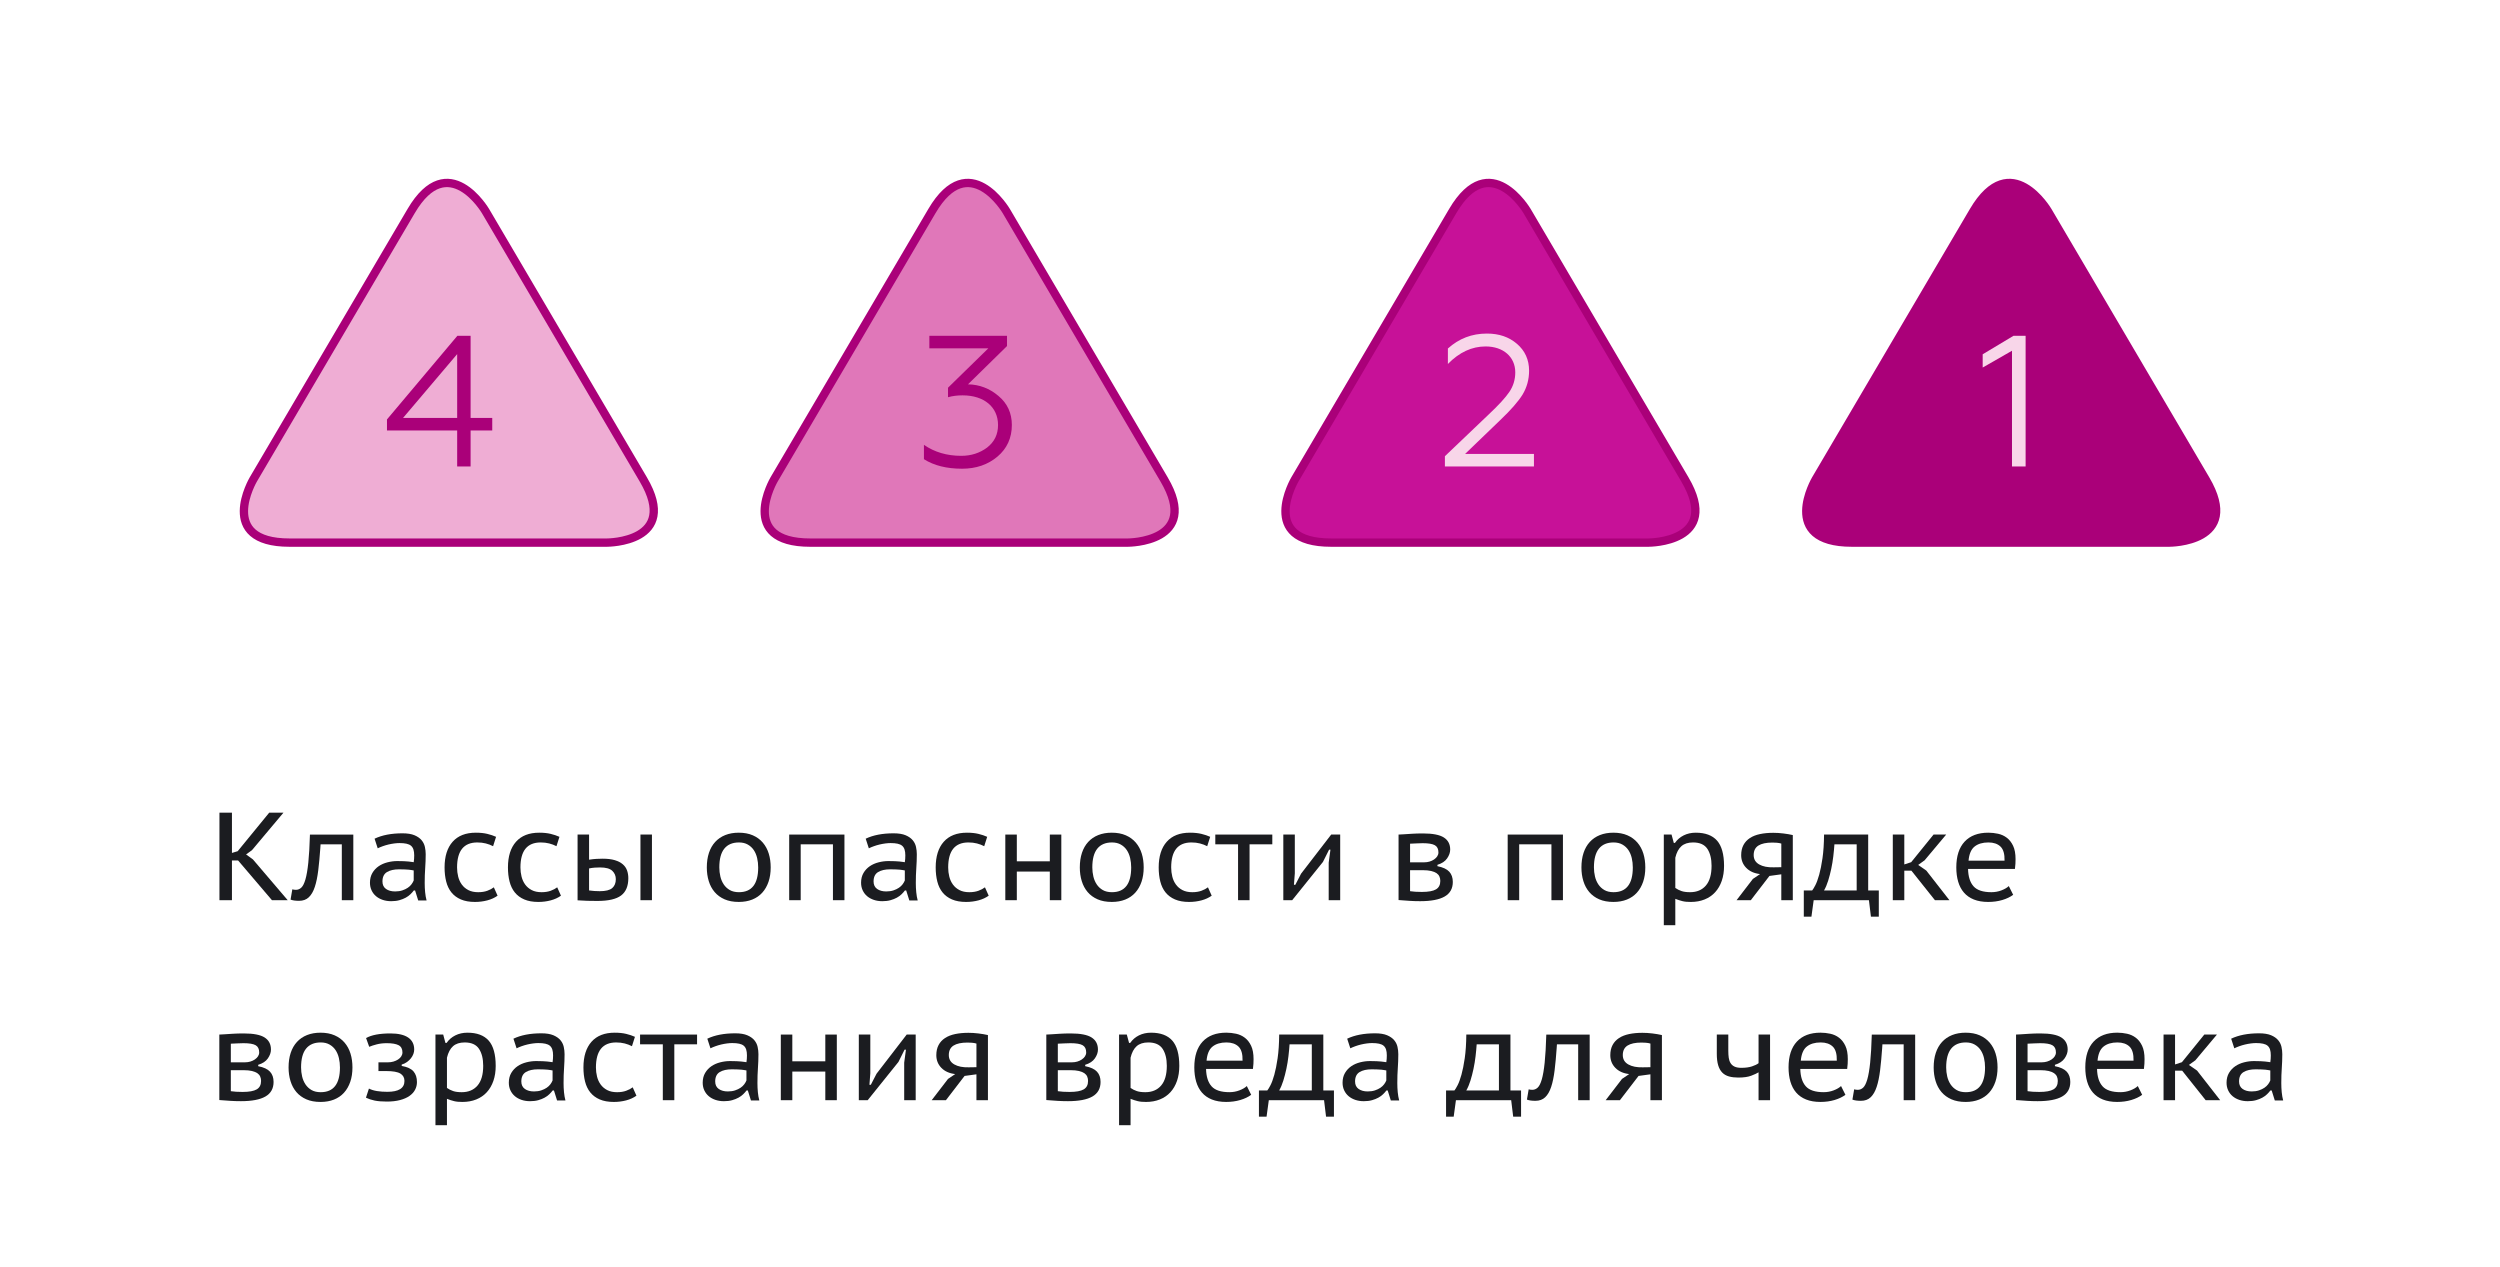 <?xml version="1.0" encoding="utf-8"?>
<!-- Generator: Adobe Illustrator 20.0.0, SVG Export Plug-In . SVG Version: 6.00 Build 0)  -->
<svg version="1.1" id="Layer_1" xmlns="http://www.w3.org/2000/svg" xmlns:xlink="http://www.w3.org/1999/xlink" x="0px" y="0px"
	 viewBox="0 0 300 152" style="enable-background:new 0 0 300 152;" xml:space="preserve">
<g>
	<path style="fill:#AA0079;" d="M245.743,25.326c0,0-4.461-7.586-8.922,0l-18.938,32.202
		c0,0-4.461,7.586,4.339,7.586l38.118-0.001c0,0,8.799-0.001,4.338-7.586L245.743,25.326z"/>
	<path style="fill:none;stroke:#AA0079;" d="M245.743,25.326c0,0-4.461-7.586-8.922,0l-18.938,32.202
		c0,0-4.461,7.586,4.339,7.586l38.118-0.001c0,0,8.799-0.001,4.338-7.586L245.743,25.326z"/>
	<g>
		<path style="fill:#F8D6E9;" d="M241.439,55.977V42.089l-3.517,2.016v-1.591l3.696-2.218h1.456v15.68
			H241.439z"/>
	</g>
</g>
<g>
	<path style="fill:#C71198;" d="M183.249,25.326c0,0-4.461-7.586-8.922,0l-18.938,32.202
		c0,0-4.461,7.586,4.339,7.586l38.118-0.001c0,0,8.799-0.001,4.338-7.586L183.249,25.326z"/>
	<path style="fill:none;stroke:#AA0079;" d="M183.249,25.326c0,0-4.461-7.586-8.922,0l-18.938,32.202
		c0,0-4.461,7.586,4.339,7.586l38.118-0.001c0,0,8.799-0.001,4.338-7.586L183.249,25.326z"/>
	<g>
		<path style="fill:#F8D6E9;" d="M173.388,55.977v-1.232l5.286-5.04c1.165-1.098,1.971-1.971,2.442-2.666
			c0.47-0.695,0.717-1.479,0.717-2.352c0-1.859-1.434-3.114-3.562-3.114
			c-1.635,0-3.158,0.695-4.525,2.105v-1.859c1.321-1.187,2.867-1.792,4.681-1.792
			c1.456,0,2.643,0.403,3.607,1.232c0.963,0.829,1.456,1.904,1.456,3.226
			c0,1.053-0.269,2.016-0.784,2.867c-0.515,0.829-1.411,1.859-2.688,3.069l-4.211,4.054h8.266v1.501
			H173.388z"/>
	</g>
</g>
<g>
	<path style="fill:#E077B9;" d="M120.754,25.326c0,0-4.461-7.586-8.922,0L92.894,57.529
		c0,0-4.461,7.586,4.339,7.586l38.118-0.001c0,0,8.799-0.001,4.338-7.586L120.754,25.326z"/>
	<path style="fill:none;stroke:#AA0079;" d="M120.754,25.326c0,0-4.461-7.586-8.922,0L92.894,57.529
		c0,0-4.461,7.586,4.339,7.586l38.118-0.001c0,0,8.799-0.001,4.338-7.586L120.754,25.326z"/>
	<g>
		<path style="fill:#AA0079;" d="M110.872,55.104v-1.725c1.254,0.874,2.755,1.321,4.48,1.321
			c1.187,0,2.218-0.336,3.091-0.986c0.874-0.672,1.322-1.568,1.322-2.71
			c0-2.15-1.658-3.562-4.256-3.562c-0.605,0-1.187,0.067-1.747,0.224v-1.142l4.839-4.727h-7.079
			v-1.501h9.318v1.232l-4.682,4.592c1.366,0.022,2.598,0.493,3.651,1.389
			c1.075,0.896,1.613,2.061,1.613,3.495c0,1.545-0.582,2.822-1.725,3.786
			c-1.143,0.963-2.554,1.456-4.256,1.456C113.605,56.246,112.082,55.865,110.872,55.104z"/>
	</g>
</g>
<g>
	<path style="fill:#EFADD4;" d="M58.26,25.326c0,0-4.461-7.586-8.922,0l-18.938,32.202
		c0,0-4.461,7.586,4.339,7.586l38.118-0.001c0,0,8.799-0.001,4.338-7.586L58.26,25.326z"/>
	<path style="fill:none;stroke:#AA0079;" d="M58.26,25.326c0,0-4.461-7.586-8.922,0l-18.938,32.202
		c0,0-4.461,7.586,4.339,7.586l38.118-0.001c0,0,8.799-0.001,4.338-7.586L58.26,25.326z"/>
	<g>
		<path style="fill:#AA0079;" d="M54.86,55.977v-4.323h-8.423V50.332l8.445-10.035h1.59v9.856h2.598v1.501
			H56.472v4.323H54.86z M48.364,50.153h6.496v-7.661L48.364,50.153z"/>
	</g>
</g>
<g>
	<path style="fill:#1B1C20;" d="M28.569,103.253h-0.735v4.77h-1.5v-10.5h1.5v4.83l0.69-0.21l3.78-4.62
		h1.71l-3.78,4.5l-0.705,0.51l0.825,0.6l4.17,4.89h-1.89L28.569,103.253z"/>
	<path style="fill:#1B1C20;" d="M41.019,101.318h-2.55l-0.03,0.45c-0.07,0.99-0.152,1.877-0.248,2.663
		s-0.232,1.45-0.413,1.995c-0.18,0.545-0.42,0.96-0.72,1.245
		c-0.3,0.285-0.69,0.428-1.17,0.428c-0.22,0-0.415-0.013-0.585-0.037
		c-0.17-0.025-0.315-0.062-0.435-0.11l0.21-1.233c0.13,0.04,0.275,0.06,0.435,0.06
		c0.24,0,0.455-0.088,0.645-0.264c0.189-0.176,0.354-0.504,0.495-0.987
		c0.14-0.482,0.255-1.155,0.345-2.019c0.09-0.864,0.155-1.984,0.195-3.36h5.205v7.875h-1.38
		V101.318z"/>
	<path style="fill:#1B1C20;" d="M44.949,100.643c0.9-0.43,2.015-0.645,3.345-0.645
		c0.6,0,1.082,0.078,1.447,0.232c0.365,0.155,0.647,0.353,0.848,0.592
		c0.2,0.24,0.332,0.508,0.397,0.803c0.065,0.295,0.098,0.587,0.098,0.877
		c0,0.55-0.021,1.103-0.06,1.658c-0.04,0.555-0.06,1.157-0.06,1.807
		c0,0.38,0.017,0.748,0.052,1.103c0.035,0.355,0.092,0.683,0.173,0.982h-1.005l-0.375-1.2h-0.15
		c-0.11,0.15-0.245,0.303-0.405,0.458c-0.16,0.155-0.35,0.292-0.57,0.413
		c-0.22,0.12-0.472,0.22-0.757,0.3s-0.613,0.12-0.982,0.12c-0.37,0-0.71-0.053-1.02-0.158
		c-0.31-0.105-0.578-0.252-0.803-0.442c-0.225-0.19-0.402-0.422-0.532-0.698
		c-0.13-0.275-0.195-0.582-0.195-0.922c0-0.45,0.098-0.84,0.292-1.17
		c0.195-0.33,0.448-0.6,0.758-0.81c0.31-0.21,0.662-0.365,1.058-0.465
		c0.395-0.1,0.787-0.15,1.177-0.15c0.31,0,0.572,0.005,0.788,0.015
		c0.215,0.01,0.395,0.022,0.54,0.038c0.145,0.015,0.267,0.03,0.367,0.045
		c0.1,0.015,0.19,0.028,0.27,0.038c0.02-0.15,0.035-0.28,0.045-0.39
		c0.01-0.11,0.015-0.25,0.015-0.42c0-0.28-0.03-0.515-0.09-0.705
		c-0.06-0.189-0.158-0.342-0.292-0.458c-0.135-0.115-0.317-0.197-0.547-0.247
		c-0.23-0.05-0.51-0.075-0.84-0.075c-0.19,0-0.4,0.015-0.63,0.045
		c-0.23,0.03-0.46,0.073-0.69,0.127c-0.23,0.055-0.458,0.123-0.683,0.203
		s-0.427,0.165-0.607,0.255L44.949,100.643z M49.644,104.453c-0.079-0.01-0.164-0.025-0.253-0.045
		c-0.089-0.02-0.201-0.035-0.334-0.045c-0.134-0.01-0.293-0.02-0.477-0.03
		c-0.184-0.01-0.409-0.015-0.677-0.015c-0.615,0-1.104,0.11-1.465,0.33
		c-0.362,0.22-0.543,0.595-0.543,1.125c0,0.4,0.142,0.7,0.424,0.9
		c0.283,0.2,0.647,0.3,1.094,0.3c0.327,0,0.617-0.042,0.871-0.128
		c0.253-0.084,0.471-0.189,0.655-0.315c0.184-0.125,0.332-0.265,0.446-0.42
		c0.114-0.155,0.201-0.308,0.26-0.458V104.453z"/>
	<path style="fill:#1B1C20;" d="M59.709,107.483c-0.35,0.25-0.76,0.438-1.23,0.562
		c-0.47,0.125-0.965,0.188-1.485,0.188c-0.66,0-1.223-0.1-1.688-0.3
		c-0.465-0.2-0.842-0.48-1.132-0.84c-0.29-0.36-0.5-0.795-0.63-1.305
		c-0.13-0.51-0.195-1.075-0.195-1.695c0-1.33,0.323-2.357,0.968-3.083
		c0.645-0.725,1.572-1.087,2.782-1.087c0.53,0,0.99,0.048,1.38,0.143
		c0.39,0.095,0.74,0.212,1.05,0.353l-0.358,1.125c-0.268-0.14-0.559-0.25-0.872-0.33
		c-0.313-0.08-0.653-0.12-1.021-0.12c-1.62,0-2.43,1-2.43,3
		c0,0.38,0.044,0.748,0.134,1.103c0.089,0.355,0.233,0.67,0.432,0.945s0.46,0.498,0.783,0.667
		c0.323,0.17,0.718,0.255,1.185,0.255c0.417,0,0.783-0.058,1.096-0.172
		c0.313-0.115,0.574-0.252,0.783-0.413L59.709,107.483z"/>
	<path style="fill:#1B1C20;" d="M67.314,107.483c-0.35,0.25-0.76,0.438-1.23,0.562
		c-0.47,0.125-0.965,0.188-1.485,0.188c-0.66,0-1.223-0.1-1.688-0.3
		c-0.465-0.2-0.842-0.48-1.132-0.84c-0.29-0.36-0.5-0.795-0.63-1.305
		c-0.13-0.51-0.195-1.075-0.195-1.695c0-1.33,0.323-2.357,0.968-3.083
		c0.645-0.725,1.572-1.087,2.782-1.087c0.53,0,0.99,0.048,1.38,0.143
		c0.39,0.095,0.74,0.212,1.05,0.353l-0.358,1.125c-0.268-0.14-0.559-0.25-0.872-0.33
		c-0.313-0.08-0.653-0.12-1.021-0.12c-1.62,0-2.43,1-2.43,3
		c0,0.38,0.044,0.748,0.134,1.103c0.089,0.355,0.233,0.67,0.432,0.945s0.46,0.498,0.783,0.667
		c0.323,0.17,0.718,0.255,1.185,0.255c0.417,0,0.783-0.058,1.096-0.172
		c0.313-0.115,0.574-0.252,0.783-0.413L67.314,107.483z"/>
	<path style="fill:#1B1C20;" d="M70.689,103.163c0.32-0.05,0.617-0.083,0.892-0.098
		s0.522-0.022,0.743-0.022c0.58,0,1.067,0.06,1.462,0.18c0.395,0.12,0.712,0.285,0.953,0.495
		s0.41,0.458,0.51,0.743c0.1,0.285,0.15,0.592,0.15,0.922c0,0.95-0.291,1.643-0.87,2.078
		c-0.58,0.435-1.525,0.652-2.835,0.652c-0.42,0-0.825-0.005-1.215-0.015
		c-0.39-0.01-0.78-0.03-1.17-0.06v-7.89h1.38V103.163z M70.689,106.853
		c0.416,0.06,0.842,0.09,1.278,0.09c0.713,0,1.213-0.125,1.501-0.375
		c0.287-0.25,0.431-0.605,0.431-1.065c0-0.4-0.142-0.735-0.424-1.005s-0.77-0.405-1.464-0.405
		c-0.188,0-0.398,0.008-0.631,0.022c-0.233,0.015-0.463,0.048-0.691,0.098V106.853z M76.854,100.148
		h1.38v7.875h-1.38V100.148z"/>
	<path style="fill:#1B1C20;" d="M84.818,104.093c0-0.65,0.085-1.232,0.255-1.748
		c0.17-0.515,0.42-0.952,0.75-1.312c0.33-0.36,0.732-0.635,1.208-0.825s1.018-0.285,1.628-0.285
		c0.64,0,1.2,0.105,1.68,0.315s0.88,0.502,1.2,0.877c0.32,0.375,0.557,0.815,0.712,1.32
		c0.155,0.505,0.232,1.058,0.232,1.657c0,0.64-0.087,1.215-0.262,1.725
		c-0.175,0.51-0.425,0.945-0.75,1.305c-0.325,0.36-0.726,0.635-1.2,0.825
		c-0.475,0.19-1.013,0.285-1.612,0.285c-0.66,0-1.23-0.105-1.71-0.315s-0.877-0.5-1.192-0.87
		c-0.315-0.37-0.55-0.807-0.705-1.312C84.896,105.23,84.818,104.683,84.818,104.093z M86.318,104.093
		c0,0.37,0.042,0.733,0.126,1.088s0.22,0.672,0.407,0.952c0.188,0.28,0.43,0.505,0.726,0.675
		c0.296,0.17,0.662,0.255,1.096,0.255c1.54,0,2.31-0.99,2.31-2.97
		c0-0.39-0.042-0.765-0.126-1.125c-0.084-0.36-0.217-0.677-0.4-0.952s-0.422-0.498-0.718-0.667
		c-0.296-0.17-0.651-0.255-1.066-0.255c-0.771,0-1.355,0.248-1.755,0.743
		C86.518,102.331,86.318,103.083,86.318,104.093z"/>
	<path style="fill:#1B1C20;" d="M99.953,101.318h-3.87v6.705h-1.38v-7.875h6.63v7.875h-1.38V101.318z"/>
	<path style="fill:#1B1C20;" d="M103.883,100.643c0.9-0.43,2.015-0.645,3.345-0.645
		c0.6,0,1.082,0.078,1.447,0.232c0.365,0.155,0.647,0.353,0.848,0.592
		c0.2,0.24,0.332,0.508,0.397,0.803c0.065,0.295,0.098,0.587,0.098,0.877
		c0,0.55-0.021,1.103-0.06,1.658c-0.04,0.555-0.06,1.157-0.06,1.807
		c0,0.38,0.017,0.748,0.052,1.103c0.035,0.355,0.092,0.683,0.173,0.982h-1.005l-0.375-1.2h-0.15
		c-0.11,0.15-0.245,0.303-0.405,0.458c-0.16,0.155-0.35,0.292-0.57,0.413
		c-0.22,0.12-0.472,0.22-0.757,0.3s-0.613,0.12-0.982,0.12c-0.37,0-0.71-0.053-1.02-0.158
		c-0.31-0.105-0.578-0.252-0.803-0.442c-0.225-0.19-0.402-0.422-0.532-0.698
		c-0.13-0.275-0.195-0.582-0.195-0.922c0-0.45,0.098-0.84,0.292-1.17
		c0.195-0.33,0.448-0.6,0.758-0.81c0.31-0.21,0.662-0.365,1.058-0.465
		c0.395-0.1,0.787-0.15,1.177-0.15c0.31,0,0.572,0.005,0.788,0.015
		c0.215,0.01,0.395,0.022,0.54,0.038c0.145,0.015,0.267,0.03,0.367,0.045
		c0.1,0.015,0.19,0.028,0.27,0.038c0.02-0.15,0.035-0.28,0.045-0.39
		c0.01-0.11,0.015-0.25,0.015-0.42c0-0.28-0.03-0.515-0.09-0.705
		c-0.06-0.189-0.158-0.342-0.292-0.458c-0.135-0.115-0.317-0.197-0.547-0.247
		c-0.23-0.05-0.51-0.075-0.84-0.075c-0.19,0-0.4,0.015-0.63,0.045
		c-0.23,0.03-0.46,0.073-0.69,0.127c-0.23,0.055-0.458,0.123-0.683,0.203
		s-0.427,0.165-0.607,0.255L103.883,100.643z M108.578,104.453c-0.079-0.01-0.164-0.025-0.253-0.045
		c-0.089-0.02-0.201-0.035-0.334-0.045c-0.134-0.01-0.293-0.02-0.477-0.03
		c-0.184-0.01-0.409-0.015-0.677-0.015c-0.615,0-1.104,0.11-1.465,0.33
		c-0.362,0.22-0.543,0.595-0.543,1.125c0,0.4,0.142,0.7,0.424,0.9
		c0.283,0.2,0.647,0.3,1.094,0.3c0.327,0,0.617-0.042,0.871-0.128
		c0.253-0.084,0.471-0.189,0.655-0.315c0.184-0.125,0.332-0.265,0.446-0.42
		c0.114-0.155,0.201-0.308,0.26-0.458V104.453z"/>
	<path style="fill:#1B1C20;" d="M118.643,107.483c-0.35,0.25-0.76,0.438-1.23,0.562
		c-0.47,0.125-0.965,0.188-1.485,0.188c-0.66,0-1.223-0.1-1.688-0.3
		c-0.465-0.2-0.842-0.48-1.132-0.84c-0.29-0.36-0.5-0.795-0.63-1.305
		c-0.13-0.51-0.195-1.075-0.195-1.695c0-1.33,0.323-2.357,0.968-3.083
		c0.645-0.725,1.572-1.087,2.782-1.087c0.53,0,0.99,0.048,1.38,0.143
		c0.39,0.095,0.74,0.212,1.05,0.353l-0.358,1.125c-0.268-0.14-0.559-0.25-0.872-0.33
		c-0.313-0.08-0.653-0.12-1.021-0.12c-1.62,0-2.43,1-2.43,3
		c0,0.38,0.044,0.748,0.134,1.103c0.089,0.355,0.233,0.67,0.432,0.945s0.46,0.498,0.783,0.667
		c0.323,0.17,0.718,0.255,1.185,0.255c0.417,0,0.783-0.058,1.096-0.172
		c0.313-0.115,0.574-0.252,0.783-0.413L118.643,107.483z"/>
	<path style="fill:#1B1C20;" d="M125.978,104.588h-3.96v3.435h-1.38v-7.875h1.38v3.21h3.96v-3.21h1.38
		v7.875h-1.38V104.588z"/>
	<path style="fill:#1B1C20;" d="M129.578,104.093c0-0.65,0.085-1.232,0.255-1.748
		c0.17-0.515,0.42-0.952,0.75-1.312c0.33-0.36,0.732-0.635,1.208-0.825s1.018-0.285,1.628-0.285
		c0.64,0,1.2,0.105,1.68,0.315s0.88,0.502,1.2,0.877c0.32,0.375,0.557,0.815,0.712,1.32
		c0.155,0.505,0.232,1.058,0.232,1.657c0,0.64-0.087,1.215-0.262,1.725
		c-0.175,0.51-0.425,0.945-0.75,1.305c-0.325,0.36-0.726,0.635-1.2,0.825
		c-0.475,0.19-1.013,0.285-1.612,0.285c-0.66,0-1.23-0.105-1.71-0.315s-0.877-0.5-1.192-0.87
		c-0.315-0.37-0.55-0.807-0.705-1.312C129.655,105.23,129.578,104.683,129.578,104.093z
		 M131.078,104.093c0,0.37,0.042,0.733,0.126,1.088s0.22,0.672,0.407,0.952
		c0.188,0.28,0.43,0.505,0.726,0.675c0.296,0.17,0.662,0.255,1.096,0.255
		c1.54,0,2.31-0.99,2.31-2.97c0-0.39-0.042-0.765-0.126-1.125
		c-0.084-0.36-0.217-0.677-0.4-0.952s-0.422-0.498-0.718-0.667
		c-0.296-0.17-0.651-0.255-1.066-0.255c-0.771,0-1.355,0.248-1.755,0.743
		C131.278,102.331,131.078,103.083,131.078,104.093z"/>
	<path style="fill:#1B1C20;" d="M145.403,107.483c-0.35,0.25-0.76,0.438-1.23,0.562
		c-0.47,0.125-0.965,0.188-1.485,0.188c-0.66,0-1.223-0.1-1.688-0.3
		c-0.465-0.2-0.842-0.48-1.132-0.84c-0.29-0.36-0.5-0.795-0.63-1.305
		c-0.13-0.51-0.195-1.075-0.195-1.695c0-1.33,0.323-2.357,0.968-3.083
		c0.645-0.725,1.572-1.087,2.782-1.087c0.53,0,0.99,0.048,1.38,0.143
		c0.39,0.095,0.74,0.212,1.05,0.353l-0.358,1.125c-0.268-0.14-0.559-0.25-0.872-0.33
		c-0.313-0.08-0.653-0.12-1.021-0.12c-1.62,0-2.43,1-2.43,3
		c0,0.38,0.044,0.748,0.134,1.103c0.089,0.355,0.233,0.67,0.432,0.945s0.46,0.498,0.783,0.667
		c0.323,0.17,0.718,0.255,1.185,0.255c0.417,0,0.783-0.058,1.096-0.172
		c0.313-0.115,0.574-0.252,0.783-0.413L145.403,107.483z"/>
	<path style="fill:#1B1C20;" d="M152.677,101.318h-2.73v6.705h-1.38v-6.705h-2.73v-1.17h6.84V101.318z"/>
	<path style="fill:#1B1C20;" d="M159.443,103.523l0.21-1.56h-0.165l-0.735,1.47l-3.69,4.59h-1.065v-7.875
		h1.38v4.65l-0.105,1.38h0.165l0.69-1.335l3.615-4.695h1.08v7.875h-1.38V103.523z"/>
	<path style="fill:#1B1C20;" d="M167.827,100.148l0.57-0.03c0.32-0.02,0.67-0.042,1.05-0.068
		c0.38-0.025,0.82-0.037,1.32-0.037c1.16,0,1.993,0.163,2.498,0.487
		c0.505,0.325,0.758,0.808,0.758,1.447c0,0.351-0.123,0.703-0.368,1.058s-0.632,0.613-1.163,0.772
		v0.165c0.66,0.13,1.133,0.35,1.417,0.66c0.285,0.31,0.428,0.72,0.428,1.23
		c0,0.79-0.325,1.373-0.975,1.748s-1.63,0.562-2.94,0.562c-0.44,0-0.855-0.013-1.245-0.038
		s-0.77-0.053-1.14-0.083c-0.04,0-0.075-0.002-0.105-0.007c-0.03-0.005-0.065-0.008-0.105-0.008
		V100.148z M170.917,103.478c0.22,0,0.43-0.03,0.63-0.089c0.2-0.059,0.38-0.143,0.54-0.252
		c0.16-0.108,0.287-0.234,0.382-0.377s0.143-0.298,0.143-0.466c0-0.415-0.143-0.703-0.427-0.866
		c-0.285-0.163-0.773-0.244-1.463-0.244c-0.23,0-0.462,0.007-0.697,0.022
		c-0.235,0.015-0.508,0.027-0.817,0.037v2.236H170.917z M169.207,106.943
		c0.218,0.03,0.431,0.053,0.64,0.067c0.208,0.015,0.466,0.022,0.773,0.022
		c0.784,0,1.349-0.102,1.696-0.307s0.521-0.542,0.521-1.013c0-0.19-0.035-0.365-0.104-0.525
		c-0.069-0.16-0.184-0.295-0.342-0.405c-0.159-0.11-0.374-0.197-0.647-0.262
		s-0.607-0.098-1.004-0.098h-1.532V106.943z"/>
	<path style="fill:#1B1C20;" d="M186.172,101.318h-3.87v6.705h-1.38v-7.875h6.63v7.875h-1.38V101.318z"/>
	<path style="fill:#1B1C20;" d="M189.772,104.093c0-0.65,0.085-1.232,0.255-1.748
		c0.17-0.515,0.42-0.952,0.75-1.312c0.33-0.36,0.732-0.635,1.208-0.825s1.018-0.285,1.628-0.285
		c0.64,0,1.2,0.105,1.68,0.315s0.88,0.502,1.2,0.877c0.32,0.375,0.557,0.815,0.712,1.32
		c0.155,0.505,0.232,1.058,0.232,1.657c0,0.64-0.087,1.215-0.262,1.725
		c-0.175,0.51-0.425,0.945-0.75,1.305c-0.325,0.36-0.726,0.635-1.2,0.825
		c-0.475,0.19-1.013,0.285-1.612,0.285c-0.66,0-1.23-0.105-1.71-0.315s-0.877-0.5-1.192-0.87
		c-0.315-0.37-0.55-0.807-0.705-1.312C189.849,105.23,189.772,104.683,189.772,104.093z
		 M191.272,104.093c0,0.37,0.042,0.733,0.126,1.088s0.22,0.672,0.407,0.952
		c0.188,0.28,0.43,0.505,0.726,0.675c0.296,0.17,0.662,0.255,1.096,0.255
		c1.54,0,2.31-0.99,2.31-2.97c0-0.39-0.042-0.765-0.126-1.125
		c-0.084-0.36-0.217-0.677-0.4-0.952s-0.422-0.498-0.718-0.667
		c-0.296-0.17-0.651-0.255-1.066-0.255c-0.771,0-1.355,0.248-1.755,0.743
		C191.472,102.331,191.272,103.083,191.272,104.093z"/>
	<path style="fill:#1B1C20;" d="M199.656,100.148h0.93l0.27,1.005h0.135
		c0.27-0.39,0.62-0.692,1.05-0.907c0.43-0.215,0.915-0.323,1.455-0.323
		c1.14,0,1.99,0.318,2.55,0.953c0.56,0.635,0.84,1.647,0.84,3.038
		c0,0.66-0.092,1.257-0.277,1.792s-0.45,0.99-0.795,1.365c-0.345,0.375-0.765,0.663-1.26,0.863
		c-0.495,0.2-1.047,0.3-1.657,0.3c-0.2,0-0.382-0.007-0.547-0.022s-0.318-0.04-0.458-0.075
		c-0.14-0.035-0.28-0.075-0.42-0.12c-0.14-0.045-0.285-0.098-0.435-0.158v3.165h-1.38V100.148z
		 M203.167,101.093c-0.596,0-1.062,0.15-1.4,0.45c-0.337,0.3-0.581,0.76-0.729,1.38v3.63
		c0.228,0.16,0.477,0.285,0.745,0.375c0.268,0.09,0.611,0.135,1.028,0.135
		c0.805,0,1.435-0.265,1.892-0.795c0.457-0.53,0.685-1.32,0.685-2.37
		c0-0.85-0.169-1.53-0.506-2.04C204.542,101.348,203.971,101.093,203.167,101.093z"/>
	<path style="fill:#1B1C20;" d="M213.757,104.918l-1.425,0.195l-2.235,2.91h-1.71l1.98-2.58v0.015
		l0.84-0.57c-0.7-0.08-1.252-0.328-1.657-0.743c-0.405-0.415-0.608-0.922-0.608-1.522
		c0-0.47,0.09-0.875,0.27-1.215c0.18-0.34,0.438-0.62,0.772-0.84
		c0.335-0.22,0.74-0.38,1.215-0.48c0.475-0.1,1.007-0.15,1.597-0.15
		c0.38,0,0.778,0.025,1.193,0.075c0.415,0.05,0.797,0.115,1.147,0.195v7.815h-1.38V104.918z
		 M213.757,104.063v-2.835c-0.159-0.05-0.34-0.083-0.543-0.098s-0.379-0.022-0.528-0.022
		c-0.743,0-1.303,0.12-1.68,0.36c-0.376,0.24-0.565,0.62-0.565,1.14c0,0.5,0.221,0.875,0.662,1.125
		s1.019,0.365,1.732,0.345L213.757,104.063z"/>
	<path style="fill:#1B1C20;" d="M225.456,110.003h-0.945l-0.24-1.98h-6.63l-0.27,1.98h-0.915v-3.15
		h1.005c0.1-0.12,0.228-0.33,0.383-0.63c0.155-0.3,0.307-0.718,0.458-1.253
		c0.15-0.535,0.282-1.197,0.397-1.987c0.115-0.79,0.177-1.735,0.188-2.835h5.295v6.705h1.275V110.003
		z M222.801,106.853v-5.535h-2.67c-0.03,0.45-0.075,0.93-0.135,1.44
		c-0.06,0.51-0.143,1.013-0.248,1.508c-0.105,0.495-0.228,0.967-0.368,1.417
		c-0.14,0.45-0.305,0.84-0.495,1.17H222.801z"/>
	<path style="fill:#1B1C20;" d="M229.371,104.483h-0.855v3.54h-1.38v-7.875h1.38v3.585l0.825-0.27
		l2.685-3.315h1.515l-2.565,3.06h0.015l-0.81,0.585l0.975,0.675l2.775,3.555h-1.74L229.371,104.483z
		"/>
	<path style="fill:#1B1C20;" d="M241.581,107.378c-0.35,0.26-0.785,0.468-1.305,0.623
		s-1.085,0.232-1.695,0.232c-0.66,0-1.233-0.098-1.718-0.292s-0.882-0.473-1.192-0.833
		s-0.54-0.795-0.69-1.305c-0.15-0.51-0.225-1.08-0.225-1.71c0-1.35,0.333-2.382,0.998-3.097
		s1.612-1.073,2.843-1.073c0.39,0,0.78,0.043,1.17,0.127c0.39,0.085,0.74,0.245,1.05,0.48
		c0.31,0.235,0.562,0.558,0.757,0.968c0.195,0.41,0.292,0.945,0.292,1.605
		c0,0.16-0.005,0.345-0.015,0.555c-0.01,0.21-0.03,0.416-0.06,0.615h-5.625
		c0.02,0.92,0.24,1.615,0.66,2.085c0.42,0.47,1.135,0.705,2.145,0.705
		c0.42,0,0.82-0.072,1.2-0.218c0.38-0.145,0.675-0.317,0.885-0.517L241.581,107.378z
		 M240.546,103.283c0.02-0.8-0.143-1.365-0.487-1.695c-0.345-0.33-0.828-0.495-1.448-0.495
		c-0.7,0-1.255,0.165-1.665,0.495s-0.65,0.895-0.72,1.695H240.546z"/>
</g>
<g>
	<path style="fill:#1B1C20;" d="M26.319,124.148l0.57-0.03c0.32-0.02,0.67-0.042,1.05-0.068
		c0.38-0.025,0.82-0.037,1.32-0.037c1.16,0,1.993,0.163,2.498,0.487
		c0.505,0.325,0.758,0.808,0.758,1.447c0,0.351-0.123,0.703-0.368,1.058
		c-0.245,0.355-0.632,0.612-1.163,0.772v0.165c0.66,0.13,1.133,0.351,1.417,0.66
		c0.285,0.31,0.428,0.72,0.428,1.229c0,0.79-0.325,1.373-0.975,1.748s-1.63,0.562-2.94,0.562
		c-0.44,0-0.855-0.013-1.245-0.038c-0.39-0.024-0.77-0.052-1.14-0.082
		c-0.04,0-0.075-0.002-0.105-0.008c-0.03-0.005-0.065-0.007-0.105-0.007V124.148z M29.409,127.478
		c0.22,0,0.43-0.029,0.63-0.089c0.2-0.06,0.38-0.143,0.54-0.252
		c0.16-0.108,0.287-0.234,0.382-0.377c0.095-0.144,0.143-0.299,0.143-0.467
		c0-0.415-0.143-0.703-0.427-0.866c-0.285-0.163-0.773-0.244-1.463-0.244
		c-0.23,0-0.462,0.007-0.697,0.022c-0.235,0.015-0.508,0.027-0.817,0.037v2.236H29.409z
		 M27.699,130.943c0.218,0.03,0.431,0.053,0.64,0.067c0.208,0.016,0.466,0.022,0.773,0.022
		c0.784,0,1.349-0.103,1.696-0.308c0.347-0.204,0.521-0.542,0.521-1.012c0-0.19-0.035-0.365-0.104-0.525
		s-0.184-0.295-0.342-0.405c-0.159-0.109-0.374-0.197-0.647-0.263
		c-0.273-0.064-0.607-0.097-1.004-0.097h-1.532V130.943z"/>
	<path style="fill:#1B1C20;" d="M34.629,128.093c0-0.65,0.085-1.232,0.255-1.748
		c0.17-0.515,0.42-0.952,0.75-1.312c0.33-0.36,0.732-0.635,1.208-0.825s1.018-0.285,1.628-0.285
		c0.64,0,1.2,0.105,1.68,0.315s0.88,0.502,1.2,0.877c0.32,0.375,0.557,0.815,0.712,1.321
		c0.155,0.504,0.232,1.057,0.232,1.657c0,0.64-0.087,1.215-0.262,1.725
		c-0.175,0.51-0.425,0.945-0.75,1.305c-0.325,0.36-0.726,0.636-1.2,0.825
		c-0.475,0.19-1.013,0.285-1.612,0.285c-0.66,0-1.23-0.104-1.71-0.315
		c-0.48-0.21-0.877-0.499-1.192-0.869s-0.55-0.808-0.705-1.312
		C34.707,129.231,34.629,128.683,34.629,128.093z M36.129,128.093c0,0.37,0.042,0.732,0.126,1.087
		c0.084,0.355,0.22,0.673,0.407,0.953c0.188,0.279,0.43,0.505,0.726,0.675
		c0.296,0.17,0.662,0.255,1.096,0.255c1.54,0,2.31-0.99,2.31-2.97
		c0-0.391-0.042-0.766-0.126-1.126c-0.084-0.359-0.217-0.677-0.4-0.952s-0.422-0.498-0.718-0.667
		c-0.296-0.17-0.651-0.255-1.066-0.255c-0.771,0-1.355,0.248-1.755,0.743
		C36.329,126.331,36.129,127.083,36.129,128.093z"/>
	<path style="fill:#1B1C20;" d="M45.414,128.528v-1.05h1.161c0.221,0,0.435-0.03,0.641-0.09
		c0.206-0.061,0.39-0.143,0.55-0.248c0.161-0.104,0.289-0.229,0.385-0.374
		c0.095-0.146,0.143-0.303,0.143-0.473c0-0.42-0.156-0.71-0.467-0.871
		c-0.311-0.16-0.783-0.24-1.415-0.24c-0.441,0-0.845,0.047-1.211,0.143
		c-0.366,0.095-0.665,0.192-0.896,0.292l-0.376-1.05c0.65-0.37,1.625-0.555,2.925-0.555
		c0.939,0,1.65,0.165,2.13,0.495s0.72,0.81,0.72,1.44c0,0.17-0.032,0.346-0.097,0.525
		c-0.065,0.18-0.163,0.353-0.292,0.518c-0.13,0.165-0.288,0.314-0.473,0.45
		c-0.185,0.135-0.397,0.237-0.638,0.307v0.165c0.68,0.12,1.155,0.343,1.425,0.668
		s0.405,0.747,0.405,1.268c0,0.33-0.075,0.638-0.225,0.922c-0.15,0.285-0.375,0.533-0.675,0.743
		c-0.3,0.21-0.678,0.375-1.132,0.495c-0.455,0.12-0.982,0.18-1.583,0.18
		c-0.59,0-1.078-0.04-1.462-0.12c-0.385-0.08-0.733-0.195-1.042-0.345l0.357-1.095
		c0.268,0.14,0.591,0.239,0.969,0.3c0.377,0.06,0.79,0.09,1.237,0.09
		c1.371,0,2.057-0.436,2.057-1.305c0-0.391-0.164-0.686-0.49-0.886
		c-0.327-0.199-0.896-0.3-1.708-0.3H45.414z"/>
	<path style="fill:#1B1C20;" d="M52.254,124.148h0.93l0.27,1.005h0.135
		c0.27-0.39,0.62-0.692,1.05-0.907c0.43-0.215,0.915-0.323,1.455-0.323
		c1.14,0,1.99,0.318,2.55,0.953c0.56,0.635,0.84,1.647,0.84,3.037
		c0,0.66-0.092,1.258-0.277,1.793s-0.45,0.99-0.795,1.365c-0.345,0.375-0.765,0.662-1.26,0.862
		c-0.495,0.2-1.047,0.3-1.657,0.3c-0.2,0-0.382-0.008-0.547-0.022s-0.318-0.04-0.458-0.075
		c-0.14-0.035-0.28-0.075-0.42-0.12s-0.285-0.098-0.435-0.157v3.165h-1.38V124.148z
		 M55.764,125.093c-0.596,0-1.062,0.15-1.4,0.45c-0.337,0.3-0.581,0.76-0.729,1.379v3.631
		c0.228,0.16,0.477,0.285,0.745,0.375s0.611,0.135,1.028,0.135c0.805,0,1.435-0.265,1.892-0.795
		c0.457-0.53,0.685-1.32,0.685-2.37c0-0.85-0.169-1.53-0.506-2.04
		C57.139,125.348,56.569,125.093,55.764,125.093z"/>
	<path style="fill:#1B1C20;" d="M61.613,124.643c0.9-0.43,2.015-0.645,3.345-0.645
		c0.6,0,1.082,0.078,1.447,0.232c0.365,0.155,0.647,0.353,0.848,0.592
		c0.2,0.24,0.332,0.508,0.397,0.803c0.065,0.295,0.098,0.588,0.098,0.877
		c0,0.551-0.021,1.103-0.06,1.658c-0.04,0.555-0.06,1.157-0.06,1.808
		c0,0.38,0.017,0.747,0.052,1.103c0.035,0.354,0.092,0.683,0.173,0.982h-1.005l-0.375-1.2h-0.15
		c-0.11,0.15-0.245,0.303-0.405,0.457c-0.16,0.155-0.35,0.293-0.57,0.413
		c-0.22,0.12-0.472,0.22-0.757,0.3s-0.613,0.12-0.982,0.12c-0.37,0-0.71-0.053-1.02-0.157
		c-0.31-0.105-0.578-0.253-0.803-0.443c-0.225-0.189-0.402-0.422-0.532-0.697
		c-0.13-0.274-0.195-0.582-0.195-0.922c0-0.45,0.098-0.841,0.292-1.17
		c0.195-0.33,0.448-0.601,0.758-0.811c0.31-0.21,0.662-0.365,1.058-0.465
		c0.395-0.1,0.787-0.15,1.177-0.15c0.31,0,0.572,0.006,0.788,0.016
		c0.215,0.01,0.395,0.022,0.54,0.037c0.145,0.015,0.267,0.03,0.367,0.045
		c0.1,0.016,0.19,0.027,0.27,0.038c0.02-0.15,0.035-0.28,0.045-0.391
		c0.01-0.109,0.015-0.25,0.015-0.42c0-0.279-0.03-0.515-0.09-0.705
		c-0.06-0.189-0.158-0.342-0.292-0.458c-0.135-0.115-0.317-0.197-0.547-0.247
		c-0.23-0.05-0.51-0.075-0.84-0.075c-0.19,0-0.4,0.015-0.63,0.045
		c-0.23,0.03-0.46,0.073-0.69,0.127c-0.23,0.055-0.458,0.123-0.683,0.203
		s-0.427,0.165-0.607,0.255L61.613,124.643z M66.308,128.453c-0.079-0.01-0.164-0.024-0.253-0.045
		c-0.089-0.02-0.201-0.035-0.334-0.045c-0.134-0.01-0.293-0.02-0.477-0.03
		c-0.184-0.01-0.409-0.015-0.677-0.015c-0.615,0-1.104,0.11-1.465,0.33
		c-0.362,0.22-0.543,0.595-0.543,1.125c0,0.4,0.142,0.7,0.424,0.9s0.647,0.3,1.094,0.3
		c0.327,0,0.617-0.043,0.871-0.128c0.253-0.085,0.471-0.189,0.655-0.314s0.332-0.266,0.446-0.42
		c0.114-0.155,0.201-0.308,0.26-0.458V128.453z"/>
	<path style="fill:#1B1C20;" d="M76.373,131.483c-0.35,0.25-0.76,0.438-1.23,0.562
		c-0.47,0.125-0.965,0.188-1.485,0.188c-0.66,0-1.223-0.1-1.688-0.3s-0.842-0.48-1.132-0.84
		c-0.29-0.36-0.5-0.795-0.63-1.306c-0.13-0.51-0.195-1.074-0.195-1.694
		c0-1.33,0.323-2.357,0.968-3.083c0.645-0.725,1.572-1.087,2.782-1.087
		c0.53,0,0.99,0.048,1.38,0.143c0.39,0.095,0.74,0.212,1.05,0.353l-0.358,1.125
		c-0.268-0.14-0.559-0.25-0.872-0.33c-0.313-0.08-0.653-0.12-1.021-0.12
		c-1.62,0-2.43,1-2.43,3c0,0.38,0.044,0.747,0.134,1.103
		c0.089,0.354,0.233,0.67,0.432,0.944c0.199,0.275,0.46,0.498,0.783,0.668
		c0.323,0.17,0.718,0.255,1.185,0.255c0.417,0,0.783-0.058,1.096-0.173
		c0.313-0.114,0.574-0.252,0.783-0.412L76.373,131.483z"/>
	<path style="fill:#1B1C20;" d="M83.648,125.318h-2.73v6.705h-1.38v-6.705H76.808v-1.17h6.84V125.318z"/>
	<path style="fill:#1B1C20;" d="M84.878,124.643c0.9-0.43,2.015-0.645,3.345-0.645
		c0.6,0,1.082,0.078,1.447,0.232c0.365,0.155,0.647,0.353,0.848,0.592
		c0.2,0.24,0.332,0.508,0.397,0.803c0.065,0.295,0.098,0.588,0.098,0.877
		c0,0.551-0.021,1.103-0.06,1.658c-0.04,0.555-0.06,1.157-0.06,1.808
		c0,0.38,0.017,0.747,0.052,1.103c0.035,0.354,0.092,0.683,0.173,0.982h-1.005l-0.375-1.2h-0.15
		c-0.11,0.15-0.245,0.303-0.405,0.457c-0.16,0.155-0.35,0.293-0.57,0.413
		c-0.22,0.12-0.472,0.22-0.757,0.3s-0.613,0.12-0.982,0.12c-0.37,0-0.71-0.053-1.02-0.157
		c-0.31-0.105-0.578-0.253-0.803-0.443c-0.225-0.189-0.402-0.422-0.532-0.697
		c-0.13-0.274-0.195-0.582-0.195-0.922c0-0.45,0.098-0.841,0.292-1.17
		c0.195-0.33,0.448-0.601,0.758-0.811c0.31-0.21,0.662-0.365,1.058-0.465
		c0.395-0.1,0.787-0.15,1.177-0.15c0.31,0,0.572,0.006,0.788,0.016
		c0.215,0.01,0.395,0.022,0.54,0.037c0.145,0.015,0.267,0.03,0.367,0.045
		c0.1,0.016,0.19,0.027,0.27,0.038c0.02-0.15,0.035-0.28,0.045-0.391
		c0.01-0.109,0.015-0.25,0.015-0.42c0-0.279-0.03-0.515-0.09-0.705
		c-0.06-0.189-0.158-0.342-0.292-0.458c-0.135-0.115-0.317-0.197-0.547-0.247
		c-0.23-0.05-0.51-0.075-0.84-0.075c-0.19,0-0.4,0.015-0.63,0.045
		c-0.23,0.03-0.46,0.073-0.69,0.127c-0.23,0.055-0.458,0.123-0.683,0.203
		s-0.427,0.165-0.607,0.255L84.878,124.643z M89.573,128.453c-0.079-0.01-0.164-0.024-0.253-0.045
		c-0.089-0.02-0.201-0.035-0.334-0.045c-0.134-0.01-0.293-0.02-0.477-0.03
		c-0.184-0.01-0.409-0.015-0.677-0.015c-0.615,0-1.104,0.11-1.465,0.33
		c-0.362,0.22-0.543,0.595-0.543,1.125c0,0.4,0.142,0.7,0.424,0.9s0.647,0.3,1.094,0.3
		c0.327,0,0.617-0.043,0.871-0.128c0.253-0.085,0.471-0.189,0.655-0.314s0.332-0.266,0.446-0.42
		c0.114-0.155,0.201-0.308,0.26-0.458V128.453z"/>
	<path style="fill:#1B1C20;" d="M99.038,128.588h-3.96v3.435h-1.38v-7.875h1.38v3.21h3.96v-3.21h1.38
		v7.875h-1.38V128.588z"/>
	<path style="fill:#1B1C20;" d="M108.503,127.523l0.21-1.56h-0.165l-0.735,1.47l-3.69,4.59h-1.065
		v-7.875h1.38v4.65l-0.105,1.38h0.165l0.69-1.335l3.615-4.695h1.08v7.875h-1.38V127.523z"/>
	<path style="fill:#1B1C20;" d="M117.173,128.917l-1.425,0.195l-2.235,2.91h-1.71l1.98-2.58v0.015
		l0.84-0.569c-0.7-0.08-1.252-0.328-1.657-0.743c-0.405-0.414-0.608-0.922-0.608-1.521
		c0-0.471,0.09-0.875,0.27-1.216c0.18-0.34,0.438-0.62,0.772-0.84
		c0.335-0.22,0.74-0.38,1.215-0.48c0.475-0.1,1.007-0.15,1.597-0.15
		c0.38,0,0.778,0.025,1.193,0.075c0.415,0.05,0.797,0.115,1.147,0.195v7.815h-1.38V128.917z
		 M117.173,128.063v-2.835c-0.159-0.05-0.34-0.083-0.543-0.098s-0.379-0.022-0.528-0.022
		c-0.743,0-1.303,0.12-1.68,0.36c-0.376,0.24-0.565,0.621-0.565,1.14c0,0.5,0.221,0.875,0.662,1.125
		s1.019,0.365,1.732,0.345L117.173,128.063z"/>
	<path style="fill:#1B1C20;" d="M125.557,124.148l0.57-0.03c0.32-0.02,0.67-0.042,1.05-0.068
		c0.38-0.025,0.82-0.037,1.32-0.037c1.16,0,1.993,0.163,2.498,0.487
		c0.505,0.325,0.758,0.808,0.758,1.447c0,0.351-0.123,0.703-0.368,1.058
		c-0.245,0.355-0.632,0.612-1.163,0.772v0.165c0.66,0.13,1.133,0.351,1.417,0.66
		c0.285,0.31,0.428,0.72,0.428,1.229c0,0.79-0.325,1.373-0.975,1.748s-1.63,0.562-2.94,0.562
		c-0.44,0-0.855-0.013-1.245-0.038c-0.39-0.024-0.77-0.052-1.14-0.082
		c-0.04,0-0.075-0.002-0.105-0.008c-0.03-0.005-0.065-0.007-0.105-0.007V124.148z M128.648,127.478
		c0.22,0,0.43-0.029,0.63-0.089c0.2-0.06,0.38-0.143,0.54-0.252
		c0.16-0.108,0.287-0.234,0.382-0.377c0.095-0.144,0.143-0.299,0.143-0.467
		c0-0.415-0.143-0.703-0.427-0.866c-0.285-0.163-0.773-0.244-1.463-0.244
		c-0.23,0-0.462,0.007-0.697,0.022c-0.235,0.015-0.508,0.027-0.817,0.037v2.236H128.648z
		 M126.938,130.943c0.218,0.03,0.431,0.053,0.64,0.067c0.208,0.016,0.466,0.022,0.773,0.022
		c0.784,0,1.349-0.103,1.696-0.308c0.347-0.204,0.521-0.542,0.521-1.012c0-0.19-0.035-0.365-0.104-0.525
		s-0.184-0.295-0.342-0.405c-0.159-0.109-0.374-0.197-0.647-0.263
		c-0.273-0.064-0.607-0.097-1.004-0.097h-1.532V130.943z"/>
	<path style="fill:#1B1C20;" d="M134.287,124.148h0.93l0.27,1.005h0.135
		c0.27-0.39,0.62-0.692,1.05-0.907c0.43-0.215,0.915-0.323,1.455-0.323
		c1.14,0,1.99,0.318,2.55,0.953c0.56,0.635,0.84,1.647,0.84,3.037
		c0,0.66-0.092,1.258-0.277,1.793s-0.45,0.99-0.795,1.365c-0.345,0.375-0.765,0.662-1.26,0.862
		c-0.495,0.2-1.047,0.3-1.657,0.3c-0.2,0-0.382-0.008-0.547-0.022s-0.318-0.04-0.458-0.075
		c-0.14-0.035-0.28-0.075-0.42-0.12s-0.285-0.098-0.435-0.157v3.165h-1.38V124.148z
		 M137.797,125.093c-0.596,0-1.062,0.15-1.4,0.45c-0.337,0.3-0.581,0.76-0.729,1.379v3.631
		c0.228,0.16,0.477,0.285,0.745,0.375s0.611,0.135,1.028,0.135c0.805,0,1.435-0.265,1.892-0.795
		c0.457-0.53,0.685-1.32,0.685-2.37c0-0.85-0.169-1.53-0.506-2.04
		C139.173,125.348,138.602,125.093,137.797,125.093z"/>
	<path style="fill:#1B1C20;" d="M150.142,131.378c-0.35,0.26-0.785,0.467-1.305,0.622
		s-1.085,0.232-1.695,0.232c-0.66,0-1.233-0.098-1.718-0.292c-0.485-0.195-0.882-0.473-1.192-0.833
		s-0.54-0.795-0.69-1.305c-0.15-0.511-0.225-1.08-0.225-1.71c0-1.351,0.333-2.383,0.998-3.098
		s1.612-1.073,2.843-1.073c0.39,0,0.78,0.043,1.17,0.127c0.39,0.085,0.74,0.245,1.05,0.48
		c0.31,0.235,0.562,0.558,0.757,0.968c0.195,0.41,0.292,0.945,0.292,1.605
		c0,0.16-0.005,0.345-0.015,0.555c-0.01,0.21-0.03,0.415-0.06,0.615h-5.625
		c0.02,0.92,0.24,1.615,0.66,2.085c0.42,0.47,1.135,0.705,2.145,0.705
		c0.42,0,0.82-0.072,1.2-0.218c0.38-0.145,0.675-0.317,0.885-0.518L150.142,131.378z
		 M149.107,127.283c0.02-0.8-0.143-1.365-0.487-1.695c-0.345-0.33-0.828-0.495-1.448-0.495
		c-0.7,0-1.255,0.165-1.665,0.495s-0.65,0.895-0.72,1.695H149.107z"/>
	<path style="fill:#1B1C20;" d="M160.072,134.003h-0.945l-0.24-1.98h-6.63l-0.27,1.98h-0.915v-3.15
		h1.005c0.1-0.12,0.228-0.33,0.383-0.63c0.155-0.3,0.307-0.718,0.458-1.253
		c0.15-0.534,0.282-1.197,0.397-1.987c0.115-0.79,0.177-1.735,0.188-2.835h5.295v6.705h1.275V134.003z
		 M157.417,130.853v-5.535h-2.67c-0.03,0.45-0.075,0.931-0.135,1.44s-0.143,1.012-0.248,1.507
		c-0.105,0.495-0.228,0.968-0.368,1.418s-0.305,0.84-0.495,1.17H157.417z"/>
	<path style="fill:#1B1C20;" d="M161.662,124.643c0.9-0.43,2.015-0.645,3.345-0.645
		c0.6,0,1.082,0.078,1.447,0.232c0.365,0.155,0.647,0.353,0.848,0.592
		c0.2,0.24,0.332,0.508,0.397,0.803c0.065,0.295,0.098,0.588,0.098,0.877
		c0,0.551-0.021,1.103-0.06,1.658c-0.04,0.555-0.06,1.157-0.06,1.808
		c0,0.38,0.017,0.747,0.052,1.103c0.035,0.354,0.092,0.683,0.173,0.982h-1.005l-0.375-1.2h-0.15
		c-0.11,0.15-0.245,0.303-0.405,0.457c-0.16,0.155-0.35,0.293-0.57,0.413
		c-0.22,0.12-0.472,0.22-0.757,0.3s-0.613,0.12-0.982,0.12c-0.37,0-0.71-0.053-1.02-0.157
		c-0.31-0.105-0.578-0.253-0.803-0.443c-0.225-0.189-0.402-0.422-0.532-0.697
		c-0.13-0.274-0.195-0.582-0.195-0.922c0-0.45,0.098-0.841,0.292-1.17
		c0.195-0.33,0.448-0.601,0.758-0.811c0.31-0.21,0.662-0.365,1.058-0.465
		c0.395-0.1,0.787-0.15,1.177-0.15c0.31,0,0.572,0.006,0.788,0.016
		c0.215,0.01,0.395,0.022,0.54,0.037c0.145,0.015,0.267,0.03,0.367,0.045
		c0.1,0.016,0.19,0.027,0.27,0.038c0.02-0.15,0.035-0.28,0.045-0.391
		c0.01-0.109,0.015-0.25,0.015-0.42c0-0.279-0.03-0.515-0.09-0.705
		c-0.06-0.189-0.158-0.342-0.292-0.458c-0.135-0.115-0.317-0.197-0.547-0.247
		c-0.23-0.05-0.51-0.075-0.84-0.075c-0.19,0-0.4,0.015-0.63,0.045
		c-0.23,0.03-0.46,0.073-0.69,0.127c-0.23,0.055-0.458,0.123-0.683,0.203
		s-0.427,0.165-0.607,0.255L161.662,124.643z M166.357,128.453c-0.079-0.01-0.164-0.024-0.253-0.045
		c-0.089-0.02-0.201-0.035-0.334-0.045c-0.134-0.01-0.293-0.02-0.477-0.03
		c-0.184-0.01-0.409-0.015-0.677-0.015c-0.615,0-1.104,0.11-1.465,0.33
		c-0.362,0.22-0.543,0.595-0.543,1.125c0,0.4,0.142,0.7,0.424,0.9s0.647,0.3,1.094,0.3
		c0.327,0,0.617-0.043,0.871-0.128c0.253-0.085,0.471-0.189,0.655-0.314s0.332-0.266,0.446-0.42
		c0.114-0.155,0.201-0.308,0.26-0.458V128.453z"/>
	<path style="fill:#1B1C20;" d="M182.527,134.003h-0.945l-0.24-1.98h-6.63l-0.27,1.98h-0.915v-3.15
		h1.005c0.1-0.12,0.228-0.33,0.383-0.63c0.155-0.3,0.307-0.718,0.458-1.253
		c0.15-0.534,0.282-1.197,0.397-1.987c0.115-0.79,0.177-1.735,0.188-2.835h5.295v6.705h1.275V134.003z
		 M179.872,130.853v-5.535h-2.67c-0.03,0.45-0.075,0.931-0.135,1.44s-0.143,1.012-0.248,1.507
		c-0.105,0.495-0.228,0.968-0.368,1.418s-0.305,0.84-0.495,1.17H179.872z"/>
	<path style="fill:#1B1C20;" d="M189.382,125.318h-2.55l-0.03,0.45c-0.07,0.99-0.152,1.878-0.248,2.662
		c-0.095,0.785-0.232,1.45-0.413,1.995c-0.18,0.545-0.42,0.96-0.72,1.245
		c-0.3,0.285-0.69,0.428-1.17,0.428c-0.22,0-0.415-0.013-0.585-0.037
		c-0.17-0.024-0.315-0.061-0.435-0.109l0.21-1.233c0.13,0.04,0.275,0.06,0.435,0.06
		c0.24,0,0.455-0.088,0.645-0.264c0.189-0.176,0.354-0.505,0.495-0.987
		c0.14-0.481,0.255-1.154,0.345-2.019c0.09-0.864,0.155-1.984,0.195-3.36h5.205v7.875h-1.38
		V125.318z"/>
	<path style="fill:#1B1C20;" d="M198.051,128.917l-1.425,0.195l-2.235,2.91h-1.71l1.98-2.58v0.015
		l0.84-0.569c-0.7-0.08-1.252-0.328-1.657-0.743c-0.405-0.414-0.608-0.922-0.608-1.521
		c0-0.471,0.09-0.875,0.27-1.216c0.18-0.34,0.438-0.62,0.772-0.84
		c0.335-0.22,0.74-0.38,1.215-0.48c0.475-0.1,1.007-0.15,1.597-0.15
		c0.38,0,0.778,0.025,1.193,0.075c0.415,0.05,0.797,0.115,1.147,0.195v7.815h-1.38V128.917z
		 M198.051,128.063v-2.835c-0.159-0.05-0.34-0.083-0.543-0.098s-0.379-0.022-0.528-0.022
		c-0.743,0-1.303,0.12-1.68,0.36c-0.376,0.24-0.565,0.621-0.565,1.14c0,0.5,0.221,0.875,0.662,1.125
		s1.019,0.365,1.732,0.345L198.051,128.063z"/>
	<path style="fill:#1B1C20;" d="M207.396,124.148v1.935c0,0.32,0.018,0.605,0.053,0.855
		c0.035,0.25,0.11,0.465,0.225,0.645c0.115,0.181,0.275,0.318,0.48,0.413
		c0.205,0.095,0.472,0.143,0.802,0.143c0.51,0,0.938-0.058,1.283-0.173
		c0.345-0.114,0.607-0.242,0.788-0.383v-3.435h1.38v7.875h-1.38v-3.345
		c-0.19,0.12-0.48,0.255-0.87,0.404c-0.39,0.15-0.91,0.226-1.56,0.226
		c-0.42,0-0.792-0.045-1.118-0.135c-0.325-0.091-0.595-0.245-0.81-0.466
		c-0.215-0.22-0.378-0.512-0.488-0.877c-0.11-0.365-0.165-0.822-0.165-1.373v-2.31H207.396z"/>
	<path style="fill:#1B1C20;" d="M221.451,131.378c-0.35,0.26-0.785,0.467-1.305,0.622
		s-1.085,0.232-1.695,0.232c-0.66,0-1.233-0.098-1.718-0.292c-0.485-0.195-0.882-0.473-1.192-0.833
		s-0.54-0.795-0.69-1.305c-0.15-0.511-0.225-1.08-0.225-1.71c0-1.351,0.333-2.383,0.998-3.098
		s1.612-1.073,2.843-1.073c0.39,0,0.78,0.043,1.17,0.127c0.39,0.085,0.74,0.245,1.05,0.48
		c0.31,0.235,0.562,0.558,0.757,0.968c0.195,0.41,0.292,0.945,0.292,1.605
		c0,0.16-0.005,0.345-0.015,0.555c-0.01,0.21-0.03,0.415-0.06,0.615h-5.625
		c0.02,0.92,0.24,1.615,0.66,2.085c0.42,0.47,1.135,0.705,2.145,0.705
		c0.42,0,0.82-0.072,1.2-0.218c0.38-0.145,0.675-0.317,0.885-0.518L221.451,131.378z
		 M220.416,127.283c0.02-0.8-0.143-1.365-0.487-1.695c-0.345-0.33-0.828-0.495-1.448-0.495
		c-0.7,0-1.255,0.165-1.665,0.495s-0.65,0.895-0.72,1.695H220.416z"/>
	<path style="fill:#1B1C20;" d="M228.441,125.318h-2.55l-0.03,0.45c-0.07,0.99-0.152,1.878-0.248,2.662
		c-0.095,0.785-0.232,1.45-0.413,1.995c-0.18,0.545-0.42,0.96-0.72,1.245
		c-0.3,0.285-0.69,0.428-1.17,0.428c-0.22,0-0.415-0.013-0.585-0.037
		c-0.17-0.024-0.315-0.061-0.435-0.109l0.21-1.233c0.13,0.04,0.275,0.06,0.435,0.06
		c0.24,0,0.455-0.088,0.645-0.264c0.189-0.176,0.354-0.505,0.495-0.987
		c0.14-0.481,0.255-1.154,0.345-2.019c0.09-0.864,0.155-1.984,0.195-3.36h5.205v7.875h-1.38
		V125.318z"/>
	<path style="fill:#1B1C20;" d="M232.041,128.093c0-0.65,0.085-1.232,0.255-1.748
		c0.17-0.515,0.42-0.952,0.75-1.312c0.33-0.36,0.732-0.635,1.208-0.825s1.018-0.285,1.628-0.285
		c0.64,0,1.2,0.105,1.68,0.315s0.88,0.502,1.2,0.877c0.32,0.375,0.557,0.815,0.712,1.321
		c0.155,0.504,0.232,1.057,0.232,1.657c0,0.64-0.087,1.215-0.262,1.725
		c-0.175,0.51-0.425,0.945-0.75,1.305c-0.325,0.36-0.726,0.636-1.2,0.825
		c-0.475,0.19-1.013,0.285-1.612,0.285c-0.66,0-1.23-0.104-1.71-0.315
		c-0.48-0.21-0.877-0.499-1.192-0.869s-0.55-0.808-0.705-1.312
		C232.118,129.231,232.041,128.683,232.041,128.093z M233.541,128.093c0,0.37,0.042,0.732,0.126,1.087
		c0.084,0.355,0.22,0.673,0.407,0.953c0.188,0.279,0.43,0.505,0.726,0.675
		c0.296,0.17,0.662,0.255,1.096,0.255c1.54,0,2.31-0.99,2.31-2.97
		c0-0.391-0.042-0.766-0.126-1.126c-0.084-0.359-0.217-0.677-0.4-0.952s-0.422-0.498-0.718-0.667
		c-0.296-0.17-0.651-0.255-1.066-0.255c-0.771,0-1.355,0.248-1.755,0.743
		C233.741,126.331,233.541,127.083,233.541,128.093z"/>
	<path style="fill:#1B1C20;" d="M241.925,124.148l0.57-0.03c0.32-0.02,0.67-0.042,1.05-0.068
		c0.38-0.025,0.82-0.037,1.32-0.037c1.16,0,1.993,0.163,2.498,0.487
		c0.505,0.325,0.758,0.808,0.758,1.447c0,0.351-0.123,0.703-0.368,1.058
		c-0.245,0.355-0.632,0.612-1.163,0.772v0.165c0.66,0.13,1.133,0.351,1.417,0.66
		c0.285,0.31,0.428,0.72,0.428,1.229c0,0.79-0.325,1.373-0.975,1.748s-1.63,0.562-2.94,0.562
		c-0.44,0-0.855-0.013-1.245-0.038c-0.39-0.024-0.77-0.052-1.14-0.082
		c-0.04,0-0.075-0.002-0.105-0.008c-0.03-0.005-0.065-0.007-0.105-0.007V124.148z M245.016,127.478
		c0.22,0,0.43-0.029,0.63-0.089c0.2-0.06,0.38-0.143,0.54-0.252
		c0.16-0.108,0.287-0.234,0.382-0.377c0.095-0.144,0.143-0.299,0.143-0.467
		c0-0.415-0.143-0.703-0.427-0.866c-0.285-0.163-0.773-0.244-1.463-0.244
		c-0.23,0-0.462,0.007-0.697,0.022c-0.235,0.015-0.508,0.027-0.817,0.037v2.236H245.016z
		 M243.306,130.943c0.218,0.03,0.431,0.053,0.64,0.067c0.208,0.016,0.466,0.022,0.773,0.022
		c0.784,0,1.349-0.103,1.696-0.308c0.347-0.204,0.521-0.542,0.521-1.012c0-0.19-0.035-0.365-0.104-0.525
		s-0.184-0.295-0.342-0.405c-0.159-0.109-0.374-0.197-0.647-0.263
		c-0.273-0.064-0.607-0.097-1.004-0.097h-1.532V130.943z"/>
	<path style="fill:#1B1C20;" d="M257.06,131.378c-0.35,0.26-0.785,0.467-1.305,0.622
		c-0.52,0.155-1.085,0.232-1.695,0.232c-0.66,0-1.233-0.098-1.718-0.292
		c-0.485-0.195-0.882-0.473-1.192-0.833s-0.54-0.795-0.69-1.305
		c-0.15-0.511-0.225-1.08-0.225-1.71c0-1.351,0.333-2.383,0.998-3.098s1.612-1.073,2.843-1.073
		c0.39,0,0.78,0.043,1.17,0.127c0.39,0.085,0.74,0.245,1.05,0.48
		c0.31,0.235,0.562,0.558,0.757,0.968c0.195,0.41,0.292,0.945,0.292,1.605
		c0,0.16-0.005,0.345-0.015,0.555c-0.01,0.21-0.03,0.415-0.06,0.615h-5.625
		c0.02,0.92,0.24,1.615,0.66,2.085c0.42,0.47,1.135,0.705,2.145,0.705
		c0.42,0,0.82-0.072,1.2-0.218c0.38-0.145,0.675-0.317,0.885-0.518L257.06,131.378z
		 M256.025,127.283c0.02-0.8-0.143-1.365-0.487-1.695c-0.345-0.33-0.828-0.495-1.448-0.495
		c-0.7,0-1.255,0.165-1.665,0.495s-0.65,0.895-0.72,1.695H256.025z"/>
	<path style="fill:#1B1C20;" d="M261.861,128.483h-0.855v3.54h-1.38v-7.875h1.38v3.585l0.825-0.27
		l2.685-3.315h1.515l-2.565,3.06h0.015l-0.81,0.585l0.975,0.676l2.775,3.555h-1.74
		L261.861,128.483z"/>
	<path style="fill:#1B1C20;" d="M267.74,124.643c0.9-0.43,2.015-0.645,3.345-0.645
		c0.6,0,1.082,0.078,1.447,0.232c0.365,0.155,0.647,0.353,0.848,0.592
		c0.2,0.24,0.332,0.508,0.397,0.803c0.065,0.295,0.098,0.588,0.098,0.877
		c0,0.551-0.021,1.103-0.06,1.658c-0.04,0.555-0.06,1.157-0.06,1.808
		c0,0.38,0.017,0.747,0.052,1.103c0.035,0.354,0.092,0.683,0.173,0.982h-1.005l-0.375-1.2h-0.15
		c-0.11,0.15-0.245,0.303-0.405,0.457c-0.16,0.155-0.35,0.293-0.57,0.413
		c-0.22,0.12-0.472,0.22-0.757,0.3s-0.613,0.12-0.982,0.12c-0.37,0-0.71-0.053-1.02-0.157
		c-0.31-0.105-0.578-0.253-0.803-0.443c-0.225-0.189-0.402-0.422-0.532-0.697
		c-0.13-0.274-0.195-0.582-0.195-0.922c0-0.45,0.098-0.841,0.292-1.17
		c0.195-0.33,0.448-0.601,0.758-0.811c0.31-0.21,0.662-0.365,1.058-0.465
		c0.395-0.1,0.787-0.15,1.177-0.15c0.31,0,0.572,0.006,0.788,0.016
		c0.215,0.01,0.395,0.022,0.54,0.037c0.145,0.015,0.267,0.03,0.367,0.045
		c0.1,0.016,0.19,0.027,0.27,0.038c0.02-0.15,0.035-0.28,0.045-0.391
		c0.01-0.109,0.015-0.25,0.015-0.42c0-0.279-0.03-0.515-0.09-0.705
		c-0.06-0.189-0.158-0.342-0.292-0.458c-0.135-0.115-0.317-0.197-0.547-0.247
		c-0.23-0.05-0.51-0.075-0.84-0.075c-0.19,0-0.4,0.015-0.63,0.045
		c-0.23,0.03-0.46,0.073-0.69,0.127c-0.23,0.055-0.458,0.123-0.683,0.203
		s-0.427,0.165-0.607,0.255L267.74,124.643z M272.435,128.453c-0.079-0.01-0.164-0.024-0.253-0.045
		c-0.089-0.02-0.201-0.035-0.334-0.045c-0.134-0.01-0.293-0.02-0.477-0.03
		c-0.184-0.01-0.409-0.015-0.677-0.015c-0.615,0-1.104,0.11-1.465,0.33
		c-0.362,0.22-0.543,0.595-0.543,1.125c0,0.4,0.142,0.7,0.424,0.9s0.647,0.3,1.094,0.3
		c0.327,0,0.617-0.043,0.871-0.128c0.253-0.085,0.471-0.189,0.655-0.314s0.332-0.266,0.446-0.42
		c0.114-0.155,0.201-0.308,0.26-0.458V128.453z"/>
</g>
</svg>
